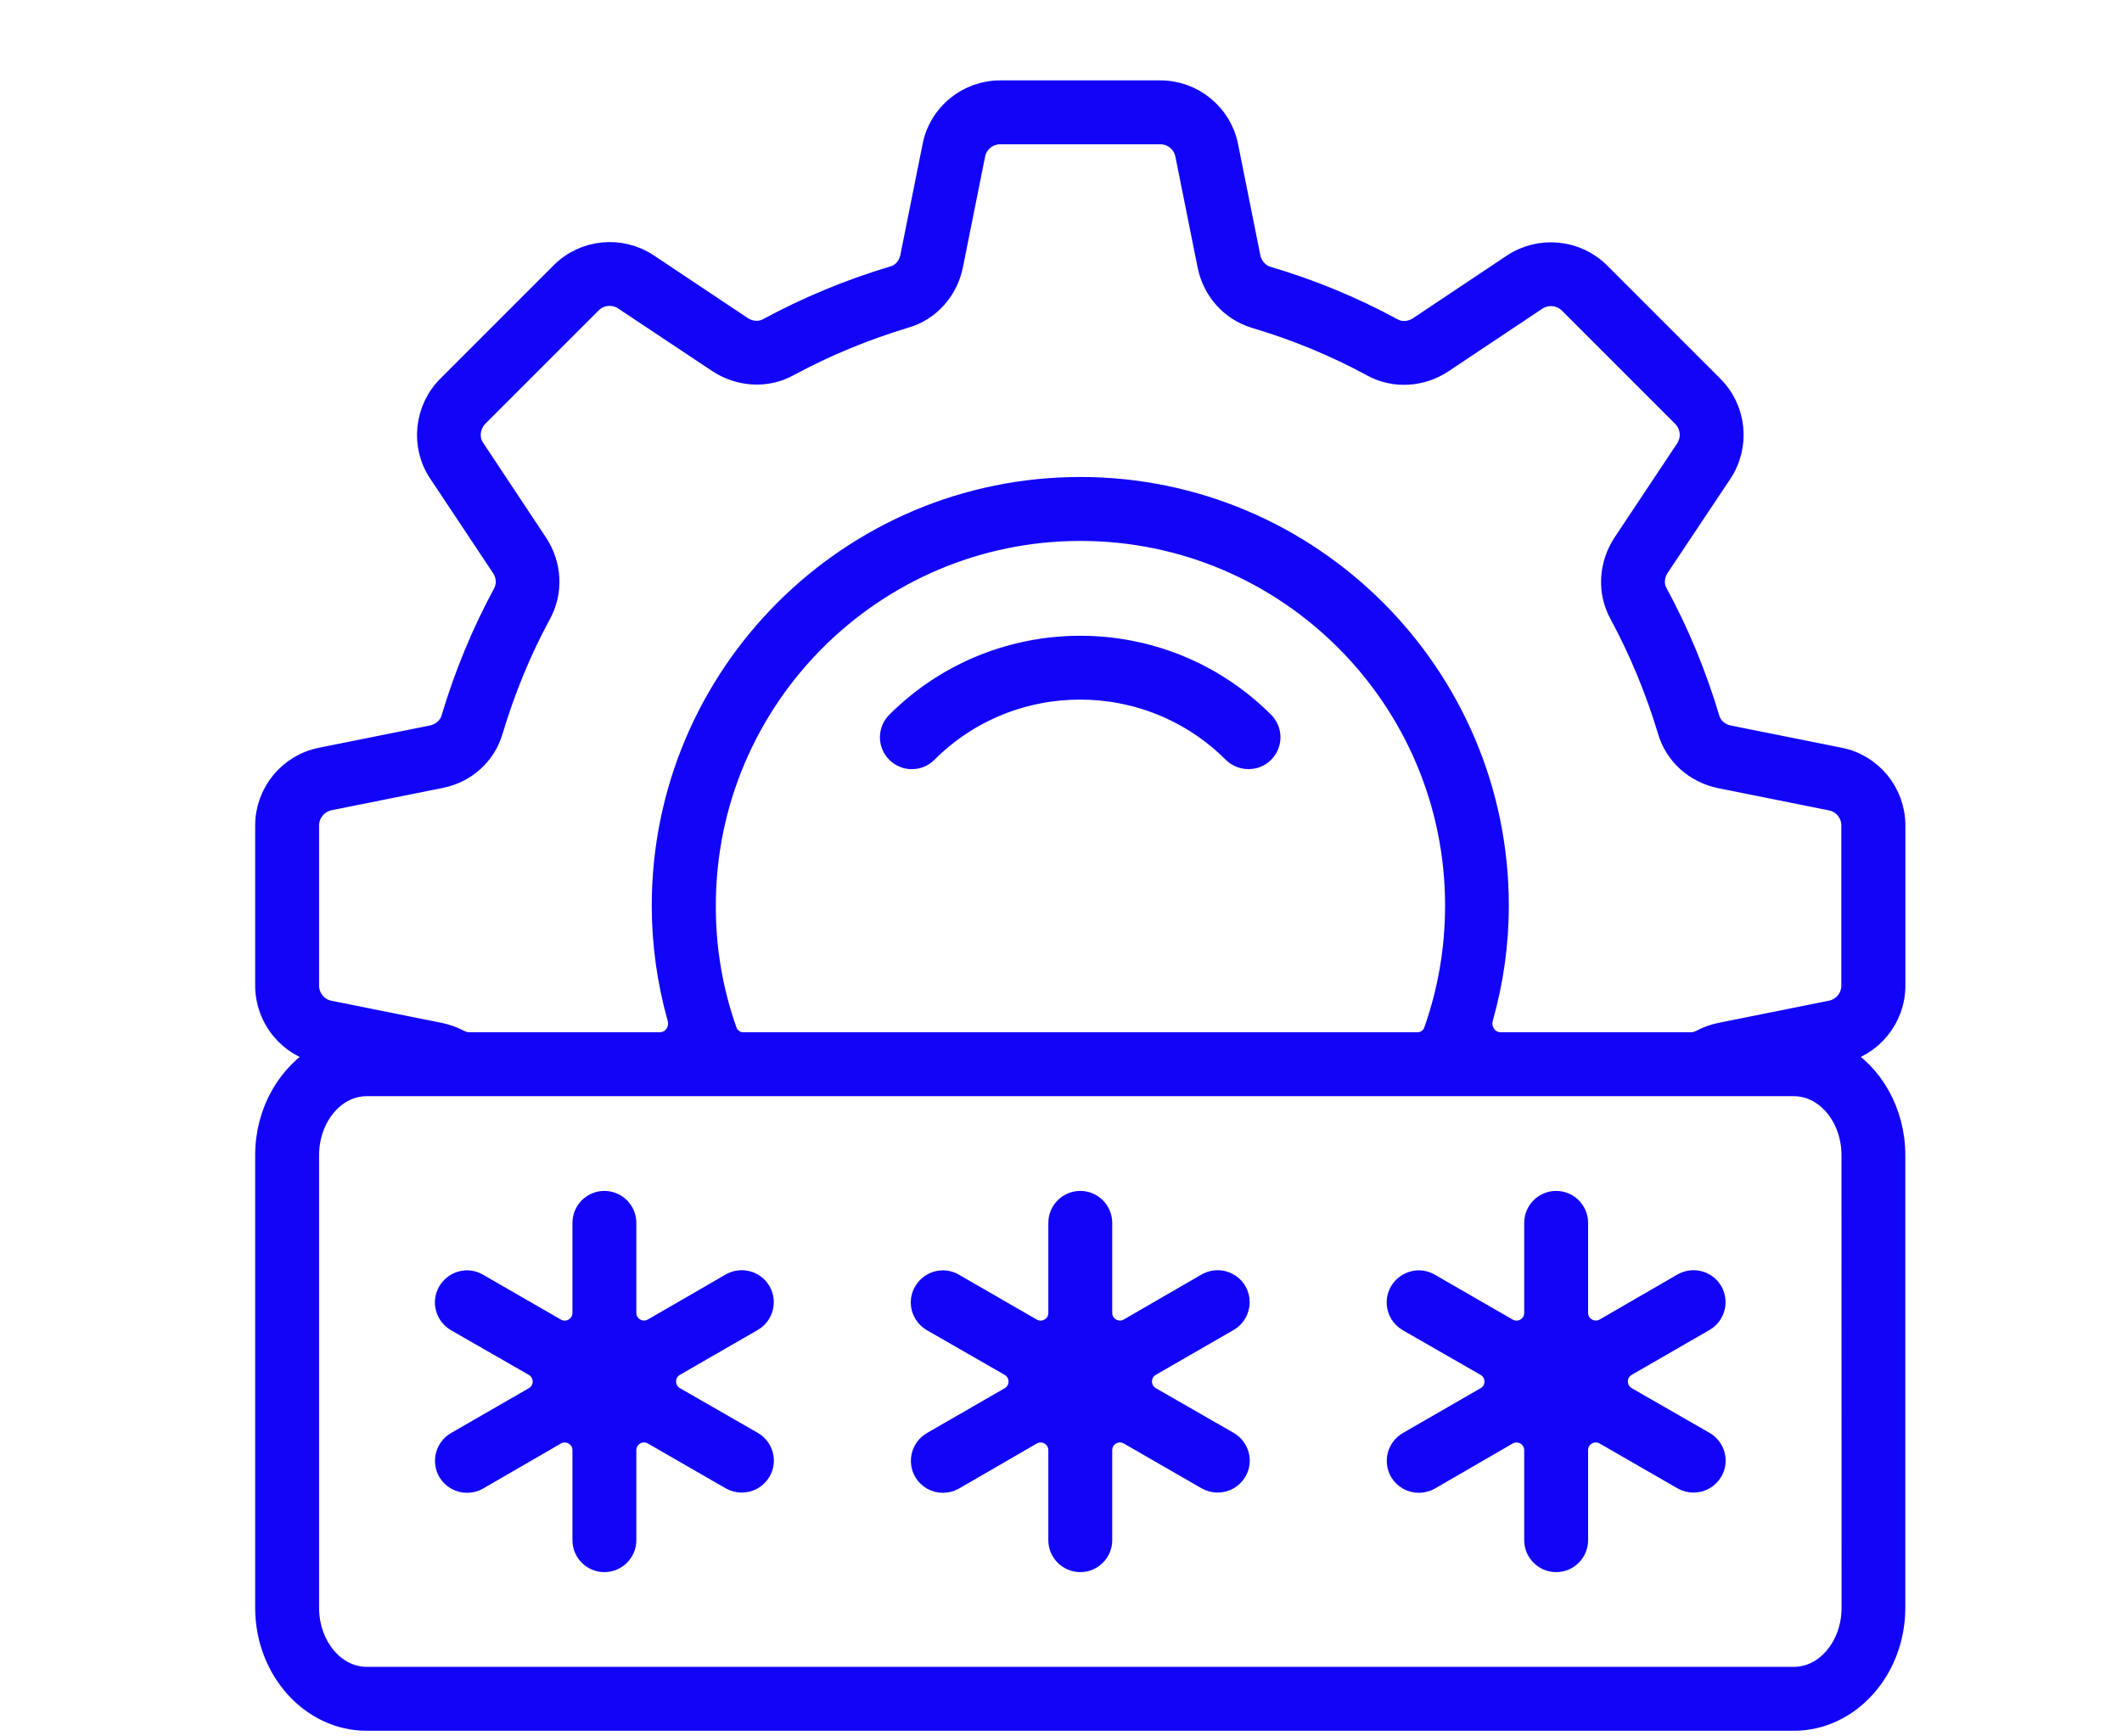 <?xml version="1.0" encoding="UTF-8"?>
<svg xmlns="http://www.w3.org/2000/svg" width="77" height="63" viewBox="0 0 77 63" fill="none">
  <path d="M45.813 26.243C46.094 26.524 46.094 26.976 45.813 27.257C45.67 27.401 45.49 27.465 45.302 27.465C45.113 27.465 44.933 27.392 44.79 27.257C41.704 24.171 36.681 24.171 33.595 27.257C33.314 27.538 32.862 27.538 32.581 27.257C32.299 26.976 32.299 26.524 32.581 26.243C36.234 22.595 42.164 22.595 45.813 26.243ZM66.735 38.151C66.655 38.167 66.641 38.28 66.712 38.319C67.89 38.98 68.697 40.345 68.697 41.915V58.334C68.697 60.549 67.078 62.356 65.091 62.356H13.305C11.318 62.356 9.699 60.549 9.699 58.334V41.915C9.699 40.347 10.505 38.99 11.68 38.323C11.753 38.282 11.737 38.167 11.655 38.151C10.526 37.929 9.699 36.92 9.699 35.762V29.95C9.699 28.792 10.525 27.783 11.664 27.561L15.686 26.754C16.046 26.681 16.341 26.423 16.442 26.091C16.917 24.5 17.549 22.977 18.319 21.552C18.485 21.243 18.463 20.855 18.255 20.546L15.981 17.128C15.335 16.172 15.464 14.877 16.29 14.048L20.399 9.939C21.22 9.112 22.521 8.989 23.485 9.635L26.895 11.909C27.204 12.111 27.592 12.139 27.901 11.965C29.326 11.195 30.852 10.563 32.434 10.088C32.772 9.995 33.03 9.7 33.103 9.332L33.91 5.31C34.126 4.182 35.135 3.356 36.293 3.356H42.106C43.264 3.356 44.273 4.182 44.495 5.321L45.301 9.343C45.374 9.703 45.633 9.998 45.97 10.099C47.547 10.565 49.07 11.192 50.509 11.976C50.819 12.142 51.206 12.12 51.516 11.912L54.925 9.638C55.889 8.997 57.184 9.126 58.005 9.941L62.114 14.051C62.941 14.877 63.064 16.173 62.418 17.137L60.144 20.546C59.942 20.855 59.913 21.243 60.088 21.552C60.864 22.977 61.49 24.503 61.965 26.086C62.058 26.423 62.353 26.681 62.721 26.755L66.743 27.561C67.879 27.783 68.7 28.792 68.7 29.95V35.763C68.7 36.92 67.874 37.929 66.735 38.151ZM11.937 36.74L15.959 37.547C16.191 37.597 16.416 37.675 16.622 37.784C16.747 37.849 16.882 37.893 17.023 37.893H23.943C24.439 37.893 24.787 37.403 24.653 36.925C24.285 35.612 24.09 34.253 24.09 32.856C24.09 24.526 30.869 17.746 39.2 17.746C47.53 17.746 54.31 24.526 54.31 32.856C54.31 34.252 54.115 35.609 53.743 36.922C53.607 37.4 53.955 37.893 54.453 37.893H61.368C61.509 37.893 61.644 37.849 61.768 37.784C61.973 37.675 62.195 37.596 62.426 37.547L66.448 36.74C66.915 36.648 67.255 36.237 67.255 35.762V29.95C67.255 29.475 66.918 29.065 66.457 28.972L62.435 28.165C61.544 27.985 60.83 27.345 60.586 26.496C60.139 25.015 59.548 23.581 58.823 22.243C58.399 21.468 58.45 20.518 58.947 19.753L61.221 16.335C61.488 15.939 61.437 15.408 61.097 15.068L56.988 10.959C56.651 10.621 56.117 10.571 55.721 10.835L52.311 13.109C51.55 13.612 50.591 13.657 49.821 13.238C48.475 12.505 47.044 11.915 45.56 11.476C44.703 11.217 44.071 10.512 43.891 9.627L43.084 5.605C42.991 5.132 42.581 4.795 42.106 4.795H36.294C35.819 4.795 35.408 5.132 35.315 5.593L34.509 9.615C34.329 10.506 33.688 11.22 32.839 11.465C31.358 11.912 29.925 12.502 28.587 13.227C27.817 13.651 26.861 13.601 26.097 13.103L22.679 10.829C22.283 10.562 21.751 10.613 21.411 10.953L17.302 15.062C16.965 15.399 16.906 15.934 17.173 16.321L19.447 19.747C19.95 20.509 19.995 21.459 19.576 22.238C18.848 23.576 18.261 25.009 17.814 26.499C17.569 27.347 16.858 27.988 15.964 28.16L11.943 28.966C11.476 29.065 11.139 29.475 11.139 29.95V35.762C11.139 36.237 11.476 36.648 11.937 36.74ZM26.313 37.435C26.412 37.713 26.679 37.893 26.974 37.893H51.432C51.727 37.893 51.994 37.713 52.093 37.435C52.612 35.974 52.877 34.438 52.877 32.856C52.877 25.316 46.747 19.186 39.206 19.186C31.665 19.186 25.535 25.315 25.535 32.856C25.53 34.438 25.794 35.974 26.313 37.435ZM65.094 39.332H13.303C12.112 39.332 11.139 40.49 11.139 41.915V58.334C11.139 59.759 12.112 60.917 13.306 60.917H65.097C66.291 60.917 67.264 59.759 67.264 58.334L67.261 41.915C67.261 40.49 66.288 39.332 65.094 39.332ZM44.812 46.887C44.61 46.541 44.172 46.426 43.826 46.62L40.999 48.255C40.519 48.532 39.919 48.186 39.919 47.632V44.369C39.919 43.972 39.596 43.649 39.2 43.649C38.803 43.649 38.48 43.972 38.48 44.369V47.635C38.48 48.188 37.881 48.534 37.401 48.258L34.573 46.628C34.227 46.426 33.789 46.55 33.587 46.895C33.384 47.241 33.508 47.679 33.854 47.882L36.676 49.502C37.157 49.778 37.157 50.472 36.677 50.749L33.854 52.376C33.508 52.578 33.393 53.017 33.587 53.362C33.724 53.593 33.961 53.722 34.214 53.722C34.337 53.722 34.458 53.694 34.573 53.63L37.4 51.994C37.88 51.717 38.48 52.063 38.48 52.617V55.881C38.48 56.277 38.803 56.6 39.2 56.6C39.596 56.6 39.919 56.277 39.919 55.881V52.615C39.919 52.061 40.518 51.715 40.998 51.992L43.826 53.621C43.941 53.686 44.062 53.714 44.186 53.714C44.438 53.714 44.675 53.585 44.812 53.354C45.015 53.008 44.891 52.57 44.545 52.368L41.723 50.748C41.242 50.471 41.242 49.777 41.722 49.5L44.545 47.873C44.891 47.671 45.006 47.233 44.812 46.887ZM27.544 46.887C27.342 46.541 26.903 46.426 26.557 46.62L23.73 48.255C23.251 48.532 22.651 48.186 22.651 47.632V44.369C22.651 43.972 22.327 43.649 21.931 43.649C21.535 43.649 21.212 43.972 21.212 44.369V47.635C21.212 48.188 20.613 48.534 20.133 48.258L17.305 46.628C16.959 46.426 16.521 46.55 16.318 46.895C16.116 47.241 16.24 47.679 16.585 47.882L19.407 49.502C19.889 49.778 19.889 50.472 19.408 50.749L16.585 52.376C16.24 52.578 16.124 53.017 16.318 53.362C16.456 53.593 16.692 53.722 16.945 53.722C17.069 53.722 17.19 53.694 17.305 53.63L20.132 51.994C20.611 51.717 21.212 52.063 21.212 52.617V55.881C21.212 56.277 21.535 56.6 21.931 56.6C22.327 56.6 22.651 56.277 22.651 55.881V52.615C22.651 52.061 23.25 51.715 23.729 51.992L26.557 53.621C26.673 53.686 26.794 53.714 26.917 53.714C27.17 53.714 27.406 53.585 27.544 53.354C27.746 53.008 27.623 52.57 27.277 52.368L24.455 50.748C23.974 50.471 23.973 49.777 24.454 49.5L27.277 47.873C27.623 47.671 27.738 47.233 27.544 46.887ZM62.081 46.887C61.878 46.541 61.44 46.426 61.094 46.62L58.267 48.255C57.788 48.532 57.187 48.186 57.187 47.632V44.369C57.187 43.972 56.864 43.649 56.468 43.649C56.072 43.649 55.748 43.972 55.748 44.369V47.635C55.748 48.188 55.149 48.534 54.67 48.258L51.842 46.628C51.496 46.426 51.057 46.55 50.855 46.895C50.653 47.241 50.776 47.679 51.122 47.882L53.944 49.502C54.425 49.778 54.426 50.472 53.945 50.749L51.122 52.376C50.776 52.578 50.661 53.017 50.855 53.362C50.993 53.593 51.229 53.722 51.482 53.722C51.606 53.722 51.726 53.694 51.842 53.63L54.669 51.994C55.148 51.717 55.748 52.063 55.748 52.617V55.881C55.748 56.277 56.072 56.6 56.468 56.6C56.864 56.6 57.187 56.277 57.187 55.881V52.615C57.187 52.061 57.786 51.715 58.266 51.992L61.094 53.621C61.209 53.686 61.33 53.714 61.454 53.714C61.707 53.714 61.943 53.585 62.081 53.354C62.283 53.008 62.159 52.57 61.814 52.368L58.992 50.748C58.511 50.471 58.51 49.777 58.991 49.5L61.814 47.873C62.159 47.671 62.275 47.233 62.081 46.887Z" fill="#1104F7" stroke="#1104F7" stroke-width="0.88"></path>
</svg>
